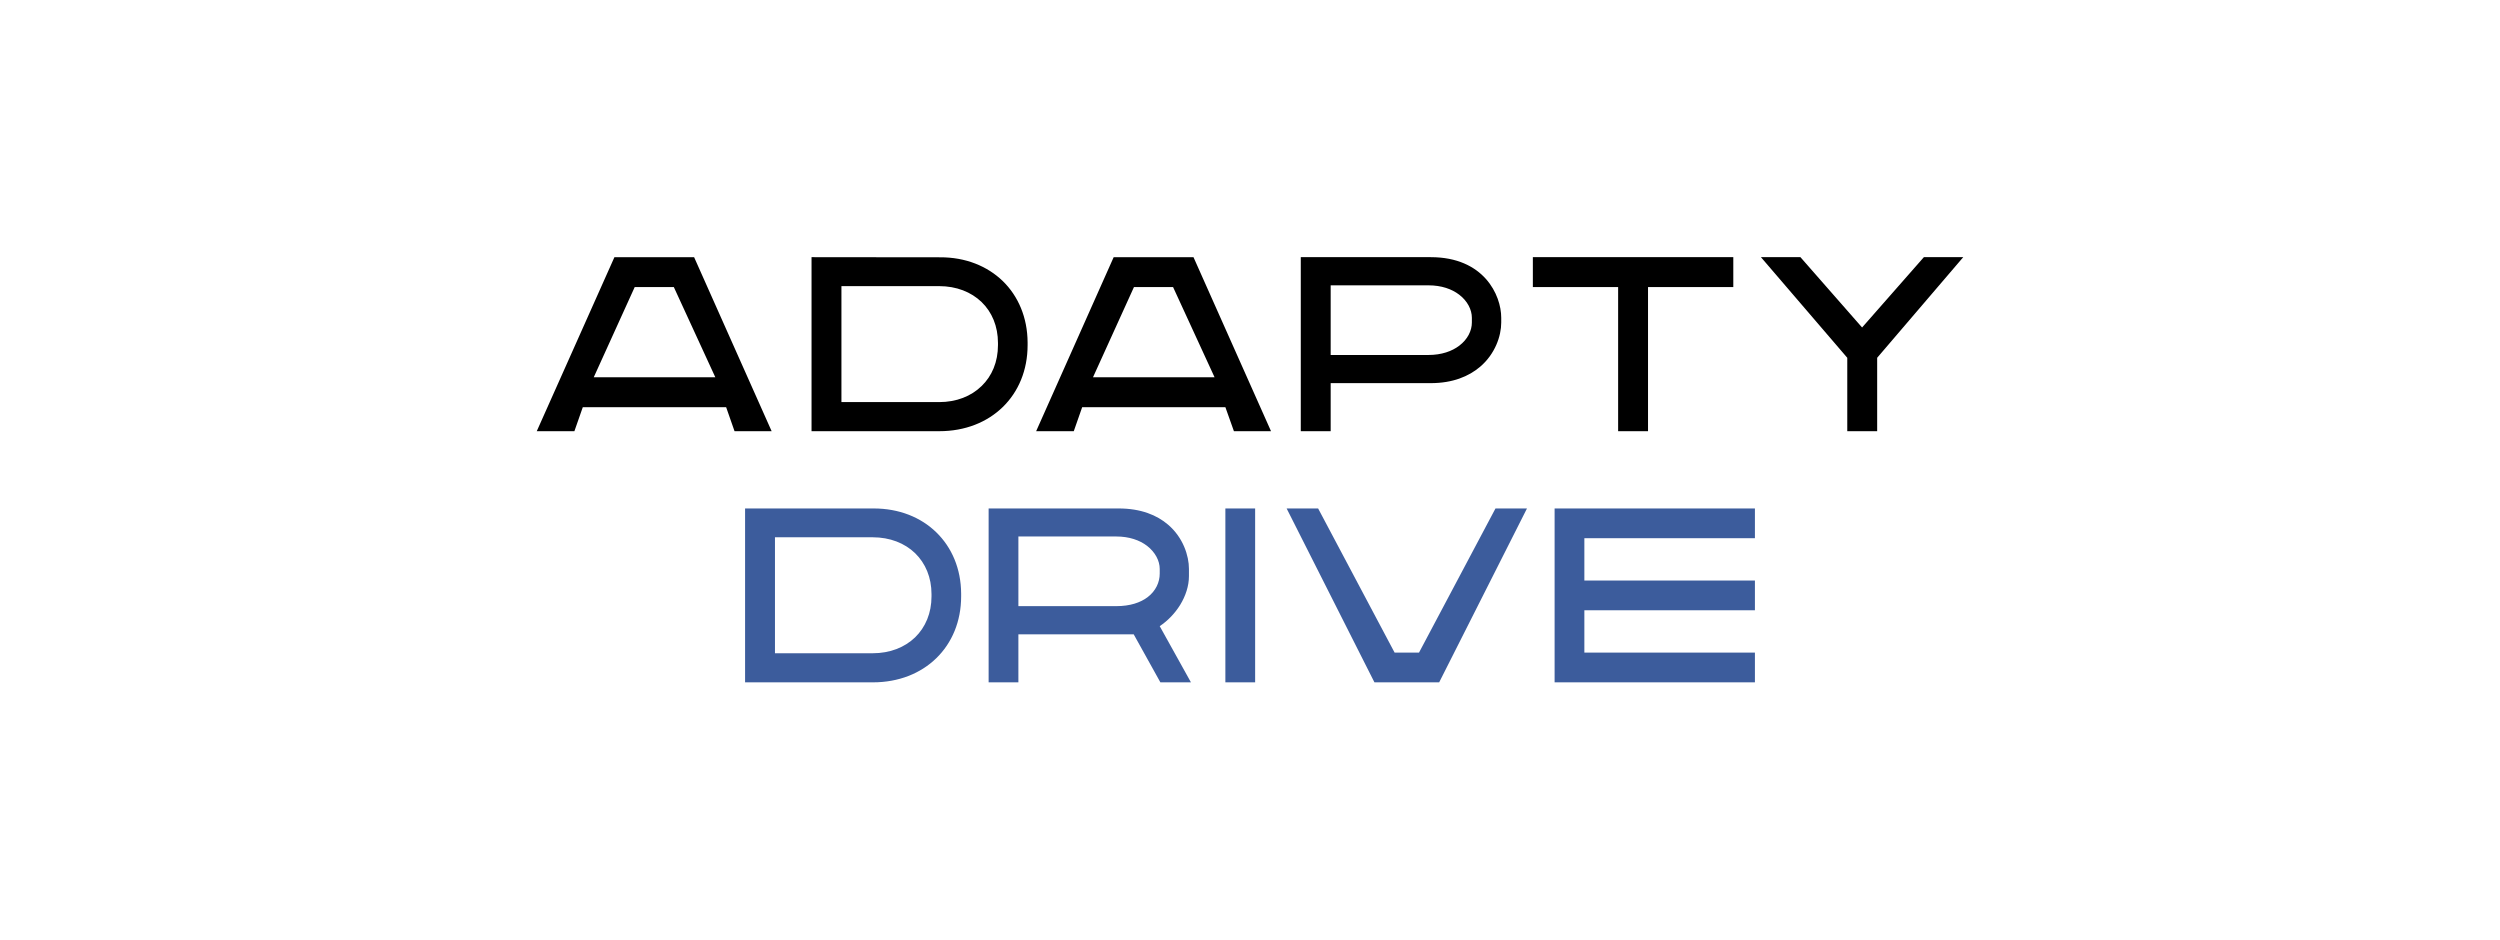 <?xml version="1.0" encoding="UTF-8"?>
<!DOCTYPE svg PUBLIC "-//W3C//DTD SVG 1.0//EN" "http://www.w3.org/TR/2001/REC-SVG-20010904/DTD/svg10.dtd">
<!-- Creator: CorelDRAW -->
<svg xmlns="http://www.w3.org/2000/svg" xml:space="preserve" width="2174px" height="817px" version="1.0" style="shape-rendering:geometricPrecision; text-rendering:geometricPrecision; image-rendering:optimizeQuality; fill-rule:evenodd; clip-rule:evenodd"
viewBox="0 0 187.31 70.4"
 xmlns:xlink="http://www.w3.org/1999/xlink"
 xmlns:xodm="http://www.corel.com/coreldraw/odm/2003">
 <defs>
  <style type="text/css">
   <![CDATA[
    .fil1 {fill:#3C5C9C;fill-rule:nonzero}
    .fil2 {fill:black;fill-rule:nonzero}
    .fil0 {fill:white;fill-opacity:0}
   ]]>
  </style>
 </defs>
 <g id="Layer_x0020_1">
  <polygon class="fil0" points="0,0 187.31,0 187.31,70.4 0,70.4 "/>
  <g id="AdaptyDrive.cdr">
   <g>
    <path class="fil1" d="M56.04 38.1l9.41 0c1.91,0 3.54,0.66 4.7,1.79 1.16,1.13 1.85,2.72 1.86,4.59l0 0.21c0,1.88 -0.69,3.49 -1.86,4.63 -1.17,1.14 -2.82,1.81 -4.75,1.81l-9.58 0 0 -13.03 0.22 0zm18.25 0l9.52 0c1.67,0 2.87,0.5 3.7,1.21 1.14,0.97 1.57,2.34 1.57,3.32l0 0.54c0,0.74 -0.25,1.49 -0.66,2.16 -0.39,0.63 -0.93,1.19 -1.53,1.59l2.34 4.21 -2.29 0 -2 -3.6 -8.64 0 0 3.6 -2.23 0 0 -13.03 0.22 0zm9.34 7.32c1.05,0 1.82,-0.27 2.35,-0.67 0.62,-0.47 0.91,-1.13 0.91,-1.76l0 -0.36c0,-0.6 -0.33,-1.25 -0.95,-1.73 -0.55,-0.42 -1.33,-0.7 -2.31,-0.7l-7.33 0 0 5.22 7.33 0zm10.19 5.71l-2.01 0 0 -13.03 2.23 0 0 13.03 -0.22 0zm2.94 -13.03l2 0 5.73 10.8 1.83 0 5.73 -10.8 2.36 0c-2.2,4.34 -4.39,8.68 -6.58,13.03l-4.85 0 -6.58 -13.03 0.36 0zm19.93 0l14.8 0 0 2.23 -12.78 0 0 3.17 12.78 0 0 2.23 -12.78 0 0 3.17 12.78 0 0 2.23 -15.01 0 0 -13.03 0.21 0zm-51.31 10.85c1.3,0 2.4,-0.44 3.18,-1.19 0.78,-0.76 1.23,-1.82 1.23,-3.07l0 -0.17c0,-1.25 -0.45,-2.31 -1.23,-3.07 -0.78,-0.75 -1.88,-1.19 -3.18,-1.19l-7.32 0 0 8.69 7.32 0z"/>
    <path class="fil2" d="M54.4 30.51l-10.74 0 -0.63 1.8 -2.82 0 5.82 -13.04 5.97 0c1.93,4.35 3.87,8.69 5.81,13.04l-2.78 0 -0.63 -1.8zm6.62 -11.24l9.4 0.01c1.92,-0.01 3.55,0.66 4.71,1.78 1.16,1.13 1.85,2.73 1.86,4.6l0 0.2c0,1.89 -0.69,3.5 -1.86,4.64 -1.17,1.14 -2.82,1.81 -4.75,1.81l-9.58 0 0 -13.04 0.22 0zm9.34 10.86c1.3,0 2.4,-0.44 3.18,-1.2 0.78,-0.75 1.23,-1.81 1.23,-3.07l0 -0.16c0,-1.25 -0.45,-2.32 -1.23,-3.07 -0.78,-0.75 -1.88,-1.19 -3.18,-1.19l-7.32 0 0 8.69 7.32 0zm21.45 0.38l-10.73 0 -0.63 1.8 -2.82 0 5.81 -13.04 5.98 0c1.93,4.35 3.87,8.69 5.81,13.04l-2.78 0 -0.64 -1.8zm-0.81 -2.24l-3.11 -6.76 -2.93 0 -3.07 6.76 9.11 0zm6.68 -9l9.52 0c3.98,0 5.28,2.84 5.28,4.54l0 0.36c0,1.01 -0.46,2.36 -1.59,3.32 -0.84,0.71 -2.04,1.22 -3.69,1.22l-7.5 0 0 3.6 -2.24 0 0 -13.04 0.22 0zm9.34 7.33c0.99,0 1.77,-0.28 2.32,-0.7 0.62,-0.47 0.94,-1.12 0.94,-1.73l0 -0.36c0,-0.6 -0.33,-1.26 -0.95,-1.73 -0.55,-0.42 -1.32,-0.7 -2.31,-0.7l-7.32 0 0 5.22 7.32 0zm14.22 -5.09l-6.39 0 0 -2.24 15.02 0 0 2.24 -6.39 0 0 10.8 -2.24 0 0 -10.8zm17.17 5.3l-6.47 -7.54 2.96 0 4.62 5.27 4.63 -5.27 2.95 0 -6.45 7.54 0 5.5 -2.24 0 0 -5.5zm-84.82 1.46l-3.11 -6.76 -2.93 0 -3.07 6.76 9.11 0z"/>
   </g>
  </g>
 </g>
</svg>
